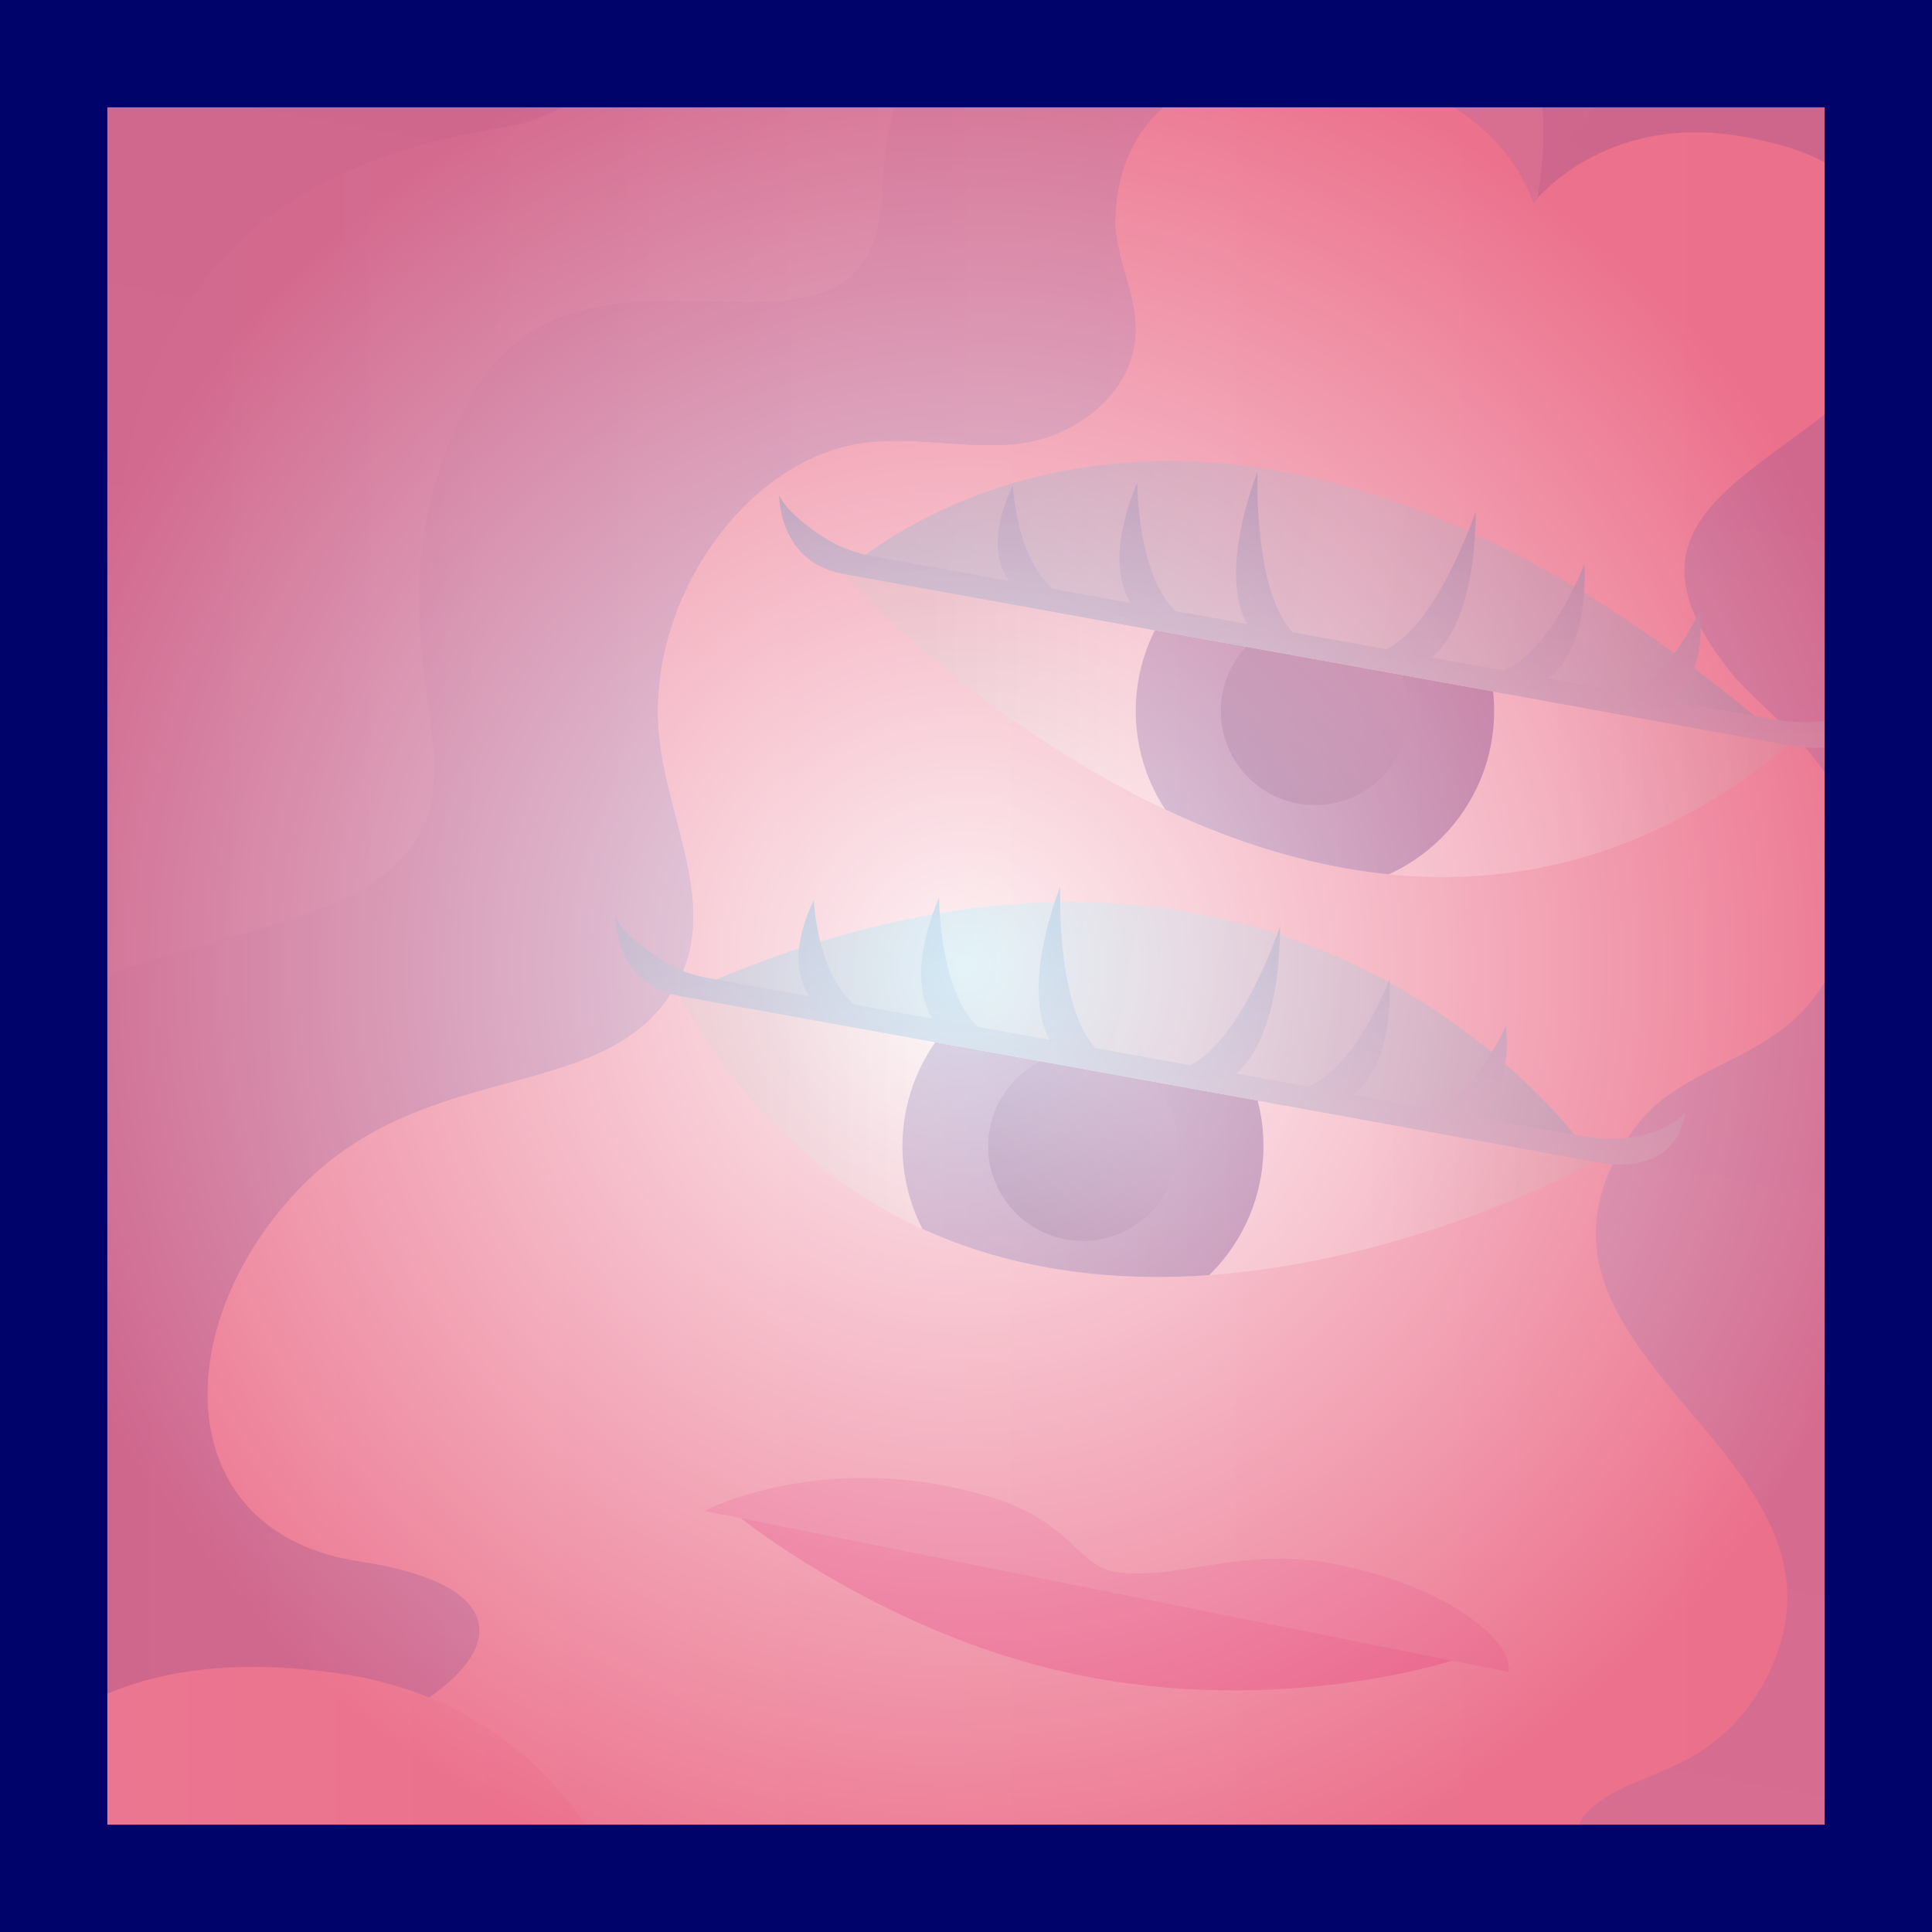 <svg viewBox="0 0 1080 1080" xmlns:xlink="http://www.w3.org/1999/xlink" xmlns="http://www.w3.org/2000/svg"><rect x="0" y="0" width="1080" height="1080" fill="#333333" stroke="none"/><defs><style>.cls-1{fill:none;}.cls-2{clip-path:url(#clippath);}.cls-3{fill:url(#_名称未設定グラデーション_560);}.cls-4{fill:url(#_名称未設定グラデーション_277);}.cls-5{fill:url(#_名称未設定グラデーション_347);}.cls-6{fill:url(#_名称未設定グラデーション_622);}.cls-7{fill:url(#_名称未設定グラデーション_696);}.cls-8{fill:#ec73ac;}.cls-9{fill:#e53f8d;}.cls-10{fill:url(#_名称未設定グラデーション_347-2);}.cls-11{fill:url(#_名称未設定グラデーション_622-2);}.cls-12{fill:url(#_名称未設定グラデーション_560-2);}.cls-13{fill:url(#_名称未設定グラデーション_696-2);}.cls-14{fill:url(#_名称未設定グラデーション_696-3);}.cls-15{fill:url(#_名称未設定グラデーション_277-2);}.cls-16{fill:url(#_名称未設定グラデーション_436-2);}.cls-16,.cls-17{mix-blend-mode:multiply;}.cls-18{fill:#000369;}.cls-18,.cls-19{mix-blend-mode:overlay;}.cls-20{fill:url(#_名称未設定グラデーション_52-3);}.cls-21{fill:url(#_名称未設定グラデーション_52-2);}.cls-22{fill:url(#_名称未設定グラデーション_52-4);}.cls-23{clip-path:url(#clippath-1);}.cls-24{clip-path:url(#clippath-2);}.cls-19{fill:url(#_名称未設定グラデーション_1202);opacity:.8;}.cls-25{fill:url(#_名称未設定グラデーション_52);}.cls-17{fill:url(#_名称未設定グラデーション_436);}.cls-26{isolation:isolate;}</style><linearGradient gradientUnits="userSpaceOnUse" y2="540" x2="1080" y1="540" x1="0" id="_名称未設定グラデーション_347"><stop stop-color="#f8cdd7" offset="0"></stop><stop stop-color="#f2a2b4" offset="1"></stop></linearGradient><linearGradient gradientUnits="userSpaceOnUse" gradientTransform="translate(119.97 -269.96) rotate(10.26)" y2="1303.2" x2="551.73" y1="-64.38" x1="551.73" id="_名称未設定グラデーション_52"><stop stop-color="#5a67b5" offset="0"></stop><stop stop-color="#98a0d1" offset="1"></stop></linearGradient><clipPath id="clippath"><path d="m0,0v1010.3c230.17-10.76,352.58-114.56,200.94-137.41-104.89-15.81-108.07-129.38-35.05-207.05,73.46-78.14,177.76-45.6,214.13-119.34,20.32-41.19-6.75-88.59-11.61-133.96-8.13-75.81,47.94-156.36,114.93-165.12,29.31-3.83,58.55,4.31,87.85.33,29.3-3.99,61.63-26.87,63.5-60.54,1.17-21.11-9.97-39.98-11.29-60.93-.4-77.58,70.79-98.24,123.88-91.02l8.06,1.46c21.88,4.64,82.09,22.12,102,76.54,0,0,39-51.01,117.44-36.8,50.62,9.16,63.81,25.39,73.43,45.48,17.87,37.34,6.68,82.11-25.75,107.83-55.66,44.13-118.74,69.32-52.31,149.24,17.78,19.34,39.51,35,53.16,57.9,25.06,42.04,14.09,104.81-23.76,135.92-20.05,16.48-45.49,24.3-66.41,38.95-9.27,6.49-17.04,14.87-23.24,24.34-81.82,124.95,148.86,178.66,74.06,308.28-31.31,50.66-72.86,44.19-96.76,68.75-31.43,32.29,92.95,65.29,192.81.76V0H0Z" class="cls-1"></path></clipPath><linearGradient xlink:href="#_名称未設定グラデーション_52" gradientTransform="matrix(1,0,0,1,0,0)" y2="452.42" x2="1202.13" y1="452.42" x1="760.49" id="_名称未設定グラデーション_52-2"></linearGradient><linearGradient xlink:href="#_名称未設定グラデーション_52" gradientTransform="matrix(1,0,0,1,0,0)" y2="380.87" x2="556.49" y1="380.87" x1="-329.04" id="_名称未設定グラデーション_52-3"></linearGradient><linearGradient xlink:href="#_名称未設定グラデーション_52" gradientTransform="matrix(1,0,0,1,0,0)" y2="537.37" x2="880.63" y1="537.37" x1="-228.42" id="_名称未設定グラデーション_52-4"></linearGradient><linearGradient gradientUnits="userSpaceOnUse" y2="405.47" x2="999.77" y1="405.47" x1="470.96" id="_名称未設定グラデーション_696"><stop stop-color="#c6c6c6" offset=".08"></stop><stop stop-color="#fefefe" offset=".32"></stop><stop stop-color="#fefefe" offset=".75"></stop><stop stop-color="#c6c6c6" offset="1"></stop></linearGradient><clipPath id="clippath-1"><path d="m470.96,320.66s277.14,306.25,528.81,95.75l-528.81-95.75Z" class="cls-7"></path></clipPath><linearGradient gradientUnits="userSpaceOnUse" y2="397.44" x2="835.25" y1="397.44" x1="634.88" id="_名称未設定グラデーション_560"><stop stop-color="#4e50a2" offset=".06"></stop><stop stop-color="#23268b" offset="1"></stop></linearGradient><linearGradient gradientUnits="userSpaceOnUse" y2="360.24" x2="772.27" y1="434.65" x1="697.86" id="_名称未設定グラデーション_622"><stop stop-color="#000062" offset=".06"></stop><stop stop-color="#373a96" offset=".92"></stop></linearGradient><linearGradient gradientUnits="userSpaceOnUse" gradientTransform="translate(119.97 -269.96) rotate(10.26)" y2="468.65" x2="988.01" y1="468.65" x1="450.61" id="_名称未設定グラデーション_277"><stop stop-color="#41b4d6" offset="0"></stop><stop stop-color="#9cd8ea" offset=".52"></stop><stop stop-color="#40b3d6" offset="1"></stop></linearGradient><linearGradient gradientUnits="userSpaceOnUse" y2="418.05" x2="742.85" y1="263.68" x1="742.85" id="_名称未設定グラデーション_436"><stop stop-color="#0088c8" offset="0"></stop><stop stop-color="#81c4e4" offset="1"></stop></linearGradient><linearGradient xlink:href="#_名称未設定グラデーション_696" y2="635.23" x2="891.68" y1="635.23" x1="379.58" id="_名称未設定グラデーション_696-2"></linearGradient><linearGradient xlink:href="#_名称未設定グラデーション_696" y2="635.23" x2="891.68" y1="635.23" x1="379.58" id="_名称未設定グラデーション_696-3"></linearGradient><clipPath id="clippath-2"><path d="m891.68,649.35s-349.02,194.78-512.1-92.73l512.1,92.73Z" class="cls-14"></path></clipPath><linearGradient xlink:href="#_名称未設定グラデーション_560" y2="640.69" x2="706.31" y1="640.69" x1="504.45" id="_名称未設定グラデーション_560-2"></linearGradient><linearGradient xlink:href="#_名称未設定グラデーション_622" y2="603.21" x2="642.86" y1="678.17" x1="567.9" id="_名称未設定グラデーション_622-2"></linearGradient><linearGradient xlink:href="#_名称未設定グラデーション_277" y2="718.73" x2="923.16" y1="718.73" x1="402.73" id="_名称未設定グラデーション_277-2"></linearGradient><linearGradient xlink:href="#_名称未設定グラデーション_436" y2="651.01" x2="643.17" y1="495.49" x1="643.17" id="_名称未設定グラデーション_436-2"></linearGradient><linearGradient xlink:href="#_名称未設定グラデーション_347" y2="1005.91" x2="359.42" y1="1005.91" id="_名称未設定グラデーション_347-2"></linearGradient><radialGradient gradientUnits="userSpaceOnUse" r="540" fy="540" fx="540" cy="540" cx="540" id="_名称未設定グラデーション_1202"><stop stop-color="#fff" offset="0"></stop><stop stop-color="#e96381" offset="1"></stop></radialGradient></defs><g class="cls-26"><g id="_レイヤー_3"><rect height="1080" width="1080" class="cls-5"></rect><path d="m0,0v1010.3c230.17-10.76,352.58-114.56,200.94-137.41-104.89-15.81-108.07-129.38-35.05-207.05,73.46-78.14,177.76-45.6,214.13-119.34,20.32-41.19-6.75-88.59-11.61-133.96-8.13-75.81,47.94-156.36,114.93-165.12,29.31-3.83,58.55,4.31,87.85.33,29.3-3.99,61.63-26.87,63.5-60.54,1.17-21.11-9.97-39.98-11.29-60.93-.4-77.58,70.79-98.24,123.88-91.02l8.06,1.46c21.88,4.64,82.09,22.12,102,76.54,0,0,39-51.01,117.44-36.8,50.62,9.16,63.81,25.39,73.43,45.48,17.87,37.34,6.68,82.11-25.75,107.83-55.66,44.13-118.74,69.32-52.31,149.24,17.78,19.34,39.51,35,53.16,57.9,25.06,42.04,14.09,104.81-23.76,135.92-20.05,16.48-45.49,24.3-66.41,38.95-9.27,6.49-17.04,14.87-23.24,24.34-81.82,124.95,148.86,178.66,74.06,308.28-31.31,50.66-72.86,44.19-96.76,68.75-31.43,32.29,92.95,65.29,192.81.76V0H0Z" class="cls-25"></path><g class="cls-2"><path d="m854.58,113.25s106.6-218.39,270.51-37.82c163.91,180.56-92.84,267.19-92.84,301.35s115.77,159.82,85.97,225.71c-29.8,65.88-99.72,90.28-97.43,132.98,2.29,42.7,152.45,120.78,100.87,202.53h73.36V-33.15h-383.17l42.75,146.4Z" class="cls-21"></path><path d="m429.52-79.49c-80.8,21.26-50.11,134.87-149.39,150.93-118.67,19.2-219.89,80.28-216.34,274.34,3.51,192.09-280.68,10.63-287.06,112.7s0,382.74,0,382.74h765.48V-70.98l-112.7-8.51Z" class="cls-20"></path><path d="m854.78,131.02s48.91-155.22-95.69-178.61S497.56-26.33,493.31,105.51s-174.36-6.38-236.02,127.58c-61.66,133.96,27.64,202-44.65,257.29s-289.18,27.64-291.31,255.16-55.28,301.94,17.01,329.58c72.3,27.64,374.24,53.16,374.24,53.16L854.78,131.02Z" class="cls-22"></path></g><path d="m411.76,846.78s85.72,70.59,199.67,91.22,205.72-11.34,205.72-11.34l-405.4-79.88Z" class="cls-9"></path><path d="m393.79,844.61s67.62-35.73,160-7.74c44.31,13.42,49.04,38.03,68.44,41.55,33.39,6.05,70.95-13.76,120.53-4.78,63.01,11.41,103.82,42.72,100.51,61l-449.47-90.02Z" class="cls-8"></path><path d="m470.96,320.66s277.14,306.25,528.81,95.75l-528.81-95.75Z" class="cls-7"></path><g class="cls-23"><circle r="100.17" cy="397.44" cx="735.06" class="cls-3"></circle><circle r="52.61" cy="397.44" cx="735.06" class="cls-6"></circle></g><path d="m470.96,320.66s199.26-192.48,528.81,95.75l-528.81-95.75Z" class="cls-4"></path><path d="m990.56,401.95c-7.54-1.37-28.16-5.1-56.94-10.31,8.24-5.46,19.4-18.82,16.71-50.84,0,0-15.47,36.75-41.05,46.43l-43.73-7.92c8.57-6.41,21.63-22.99,20.18-64.17,0,0-17.94,48.03-45.16,59.65l-39.97-7.24c8.81-7.54,23.99-28.28,24.37-81.77,0,0-21.08,63.16-49.98,77.14l-52.32-9.47c-22.16-23.22-19.76-89.76-19.76-89.76-18.41,50.23-11.46,74.97-5.85,85.13l-39.97-7.24c-21.42-20.43-21.38-71.7-21.38-71.7-15.79,38.06-9.38,58.17-3.6,67.18l-43.73-7.92c-20.56-18.03-22.16-57.88-22.16-57.88-13.74,29.04-7.98,45.47-2.18,53.47l-76.79-13.9c-9.9-1.79-19.34-5.56-27.74-11.1-9.18-6.07-19.97-14.53-23.97-22.89,0,0-.36,37.36,35.39,43.83,35.75,6.47,528.81,95.75,528.81,95.75,0,0,43.26,11.73,50.37-27.51,0,0-17.26,20.71-59.57,13.05Z" class="cls-17"></path><path d="m891.68,649.35s-349.02,194.78-512.1-92.73l512.1,92.73Z" class="cls-13"></path><g class="cls-24"><circle r="100.91" cy="640.69" cx="605.38" class="cls-12"></circle><circle r="53" cy="640.69" cx="605.38" class="cls-11"></circle></g><path d="m891.68,649.35s-164.77-251.1-512.1-92.73l512.1,92.73Z" class="cls-15"></path><path d="m882.41,634.79c-7.6-1.38-28.37-5.14-57.36-10.39,8.3-5.5,19.54-18.96,16.83-51.22,0,0-15.59,37.03-41.35,46.78l-44.05-7.98c8.63-6.46,21.79-23.16,20.33-64.65,0,0-18.07,48.38-45.5,60.1l-40.27-7.29c8.88-7.6,24.17-28.49,24.55-82.38,0,0-21.24,63.64-50.35,77.71l-52.7-9.54c-22.33-23.39-19.9-90.43-19.9-90.43-18.54,50.61-11.55,75.53-5.9,85.76l-40.27-7.29c-21.58-20.59-21.54-72.23-21.54-72.23-15.91,38.35-9.45,58.6-3.63,67.68l-44.05-7.98c-20.71-18.17-22.33-58.31-22.33-58.31-13.85,29.26-8.04,45.81-2.19,53.87l-57.94-10.49c-8.96-1.62-17.5-5-25.15-9.93-9.56-6.16-21.47-15.18-25.73-24.09,0,0-.36,37.64,35.65,44.16,36.02,6.52,512.1,92.73,512.1,92.73,0,0,43.59,11.82,50.74-27.71,0,0-17.39,20.87-60.02,13.15Z" class="cls-16"></path><path d="m188.01,935.23c-100.49-14-156.67,16.98-188.01,58.12v86.65h359.42c-28-70.83-79.17-131.92-171.41-144.77Z" class="cls-10"></path><rect transform="translate(1080 1080) rotate(180)" height="1080" width="1080" class="cls-19"></rect><path d="m0,0v1080h1080V0H0Zm1020,1020H60V60h960v960Z" class="cls-18"></path></g></g></svg>